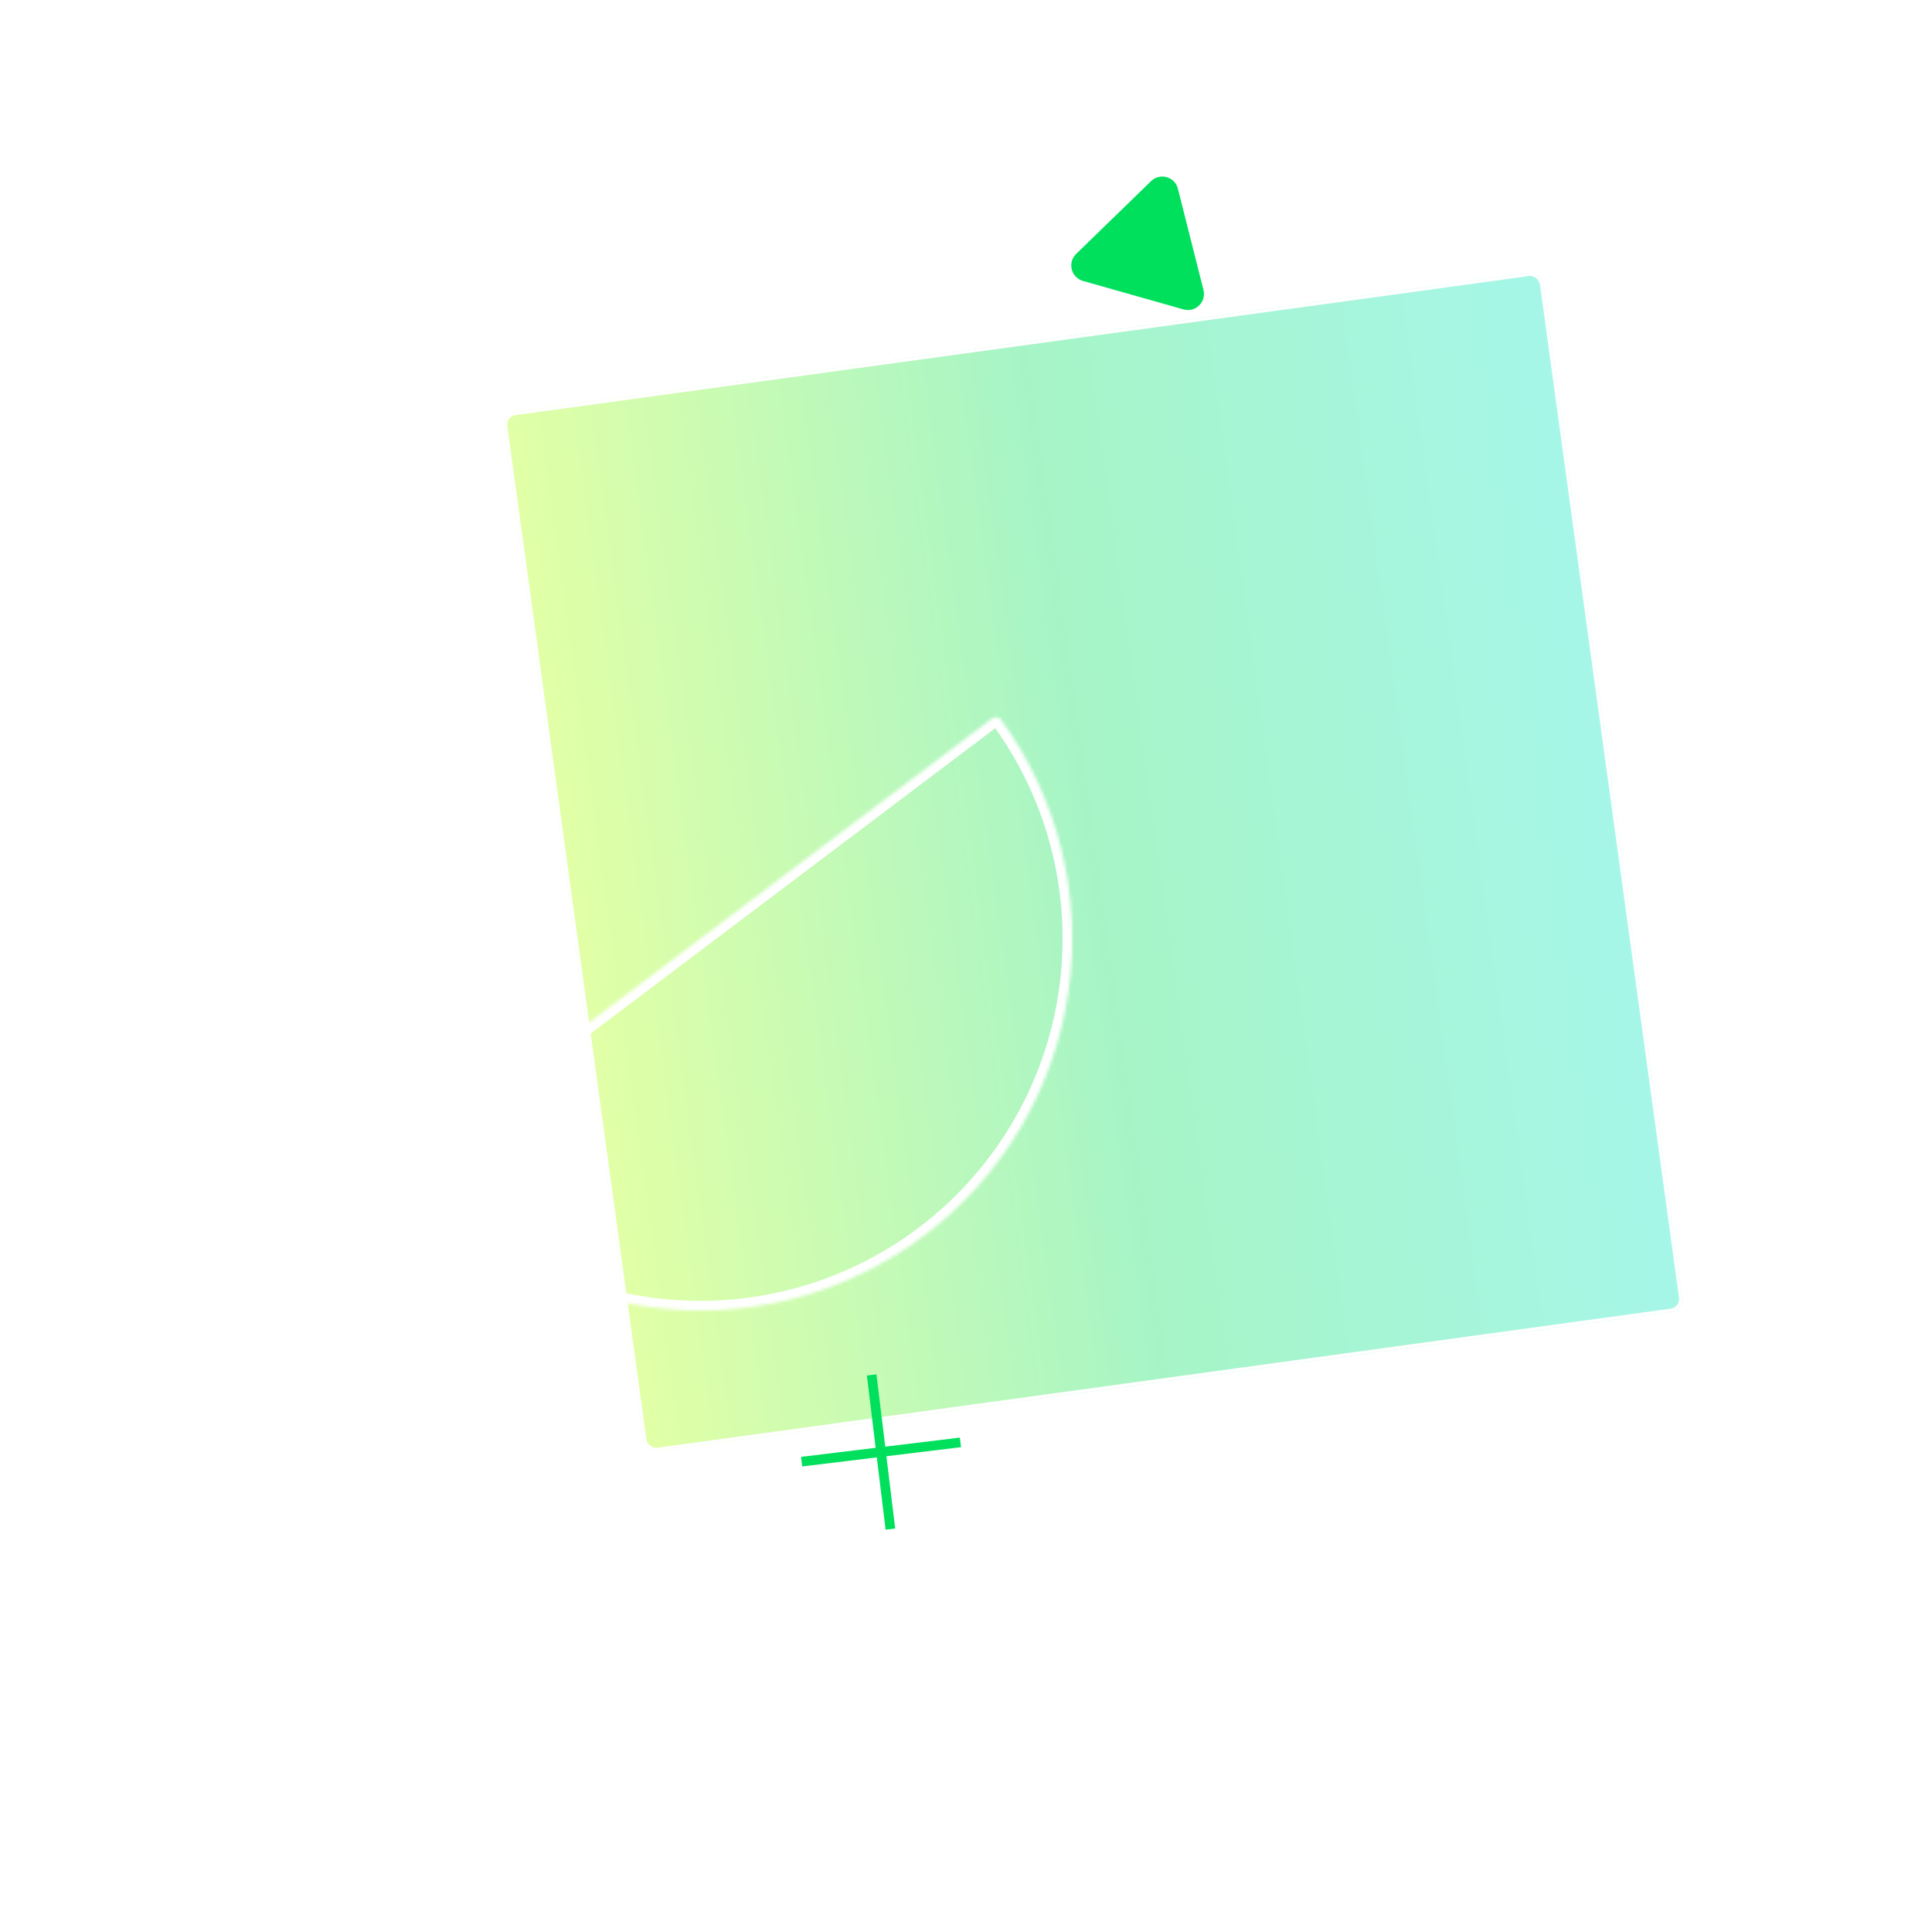 <svg fill="none" height="600" viewBox="0 0 600 600" width="600" xmlns="http://www.w3.org/2000/svg" xmlns:xlink="http://www.w3.org/1999/xlink"><filter id="a" color-interpolation-filters="sRGB" filterUnits="userSpaceOnUse" height="565.935" width="565.934" x="56.508" y="-15.492"><feFlood flood-opacity="0" result="BackgroundImageFix"/><feBlend in="SourceGraphic" in2="BackgroundImageFix" mode="normal" result="shape"/><feGaussianBlur result="effect1_foregroundBlur_42_6855" stdDeviation="50"/></filter><linearGradient id="b" gradientUnits="userSpaceOnUse" x1="156" x2="481.607" y1="128.382" y2="128.382"><stop offset="0" stop-color="#af0" stop-opacity=".35"/><stop offset=".5" stop-color="#00e05c" stop-opacity=".35"/><stop offset="1" stop-color="#00e5bf" stop-opacity=".35"/></linearGradient><clipPath id="c"><path d="m0 0h600v600h-600z"/></clipPath><mask id="d" fill="#fff"><path d="m308.097 223.13c.882-.665 2.138-.49 2.788.403 17.603 24.185 25.152 54.285 21.002 83.961-4.242 30.337-20.361 57.747-44.812 76.199-24.452 18.453-55.231 26.436-85.569 22.194-29.676-4.149-56.551-19.664-74.98-43.226-.681-.87-.505-2.126.377-2.791l90.597-68.37z" fill="#fff"/></mask><g clip-path="url(#c)"><g filter="url(#a)"><rect fill="url(#b)" height="325.607" rx="4" transform="matrix(.991 -.136 .136 .991 -16.043 22.462)" width="325.607" x="156" y="128.382"/><rect height="324.607" rx="3.5" stroke="#fff" transform="matrix(.991 -.136 .136 .991 -16.096 22.542)" width="324.607" x="156.563" y="128.809"/></g><path d="m308.097 223.13c.882-.665 2.138-.49 2.788.403 17.603 24.185 25.152 54.285 21.002 83.961-4.242 30.337-20.361 57.747-44.812 76.199-24.452 18.453-55.231 26.436-85.569 22.194-29.676-4.149-56.551-19.664-74.98-43.226-.681-.87-.505-2.126.377-2.791l90.597-68.37z" mask="url(#d)" stroke="#fff" stroke-width="6"/><path d="m357.476 56.249c2.761-2.682 7.39-1.37 8.332 2.361l7.944 31.45c.943 3.732-2.508 7.085-6.211 6.035l-31.209-8.845c-3.703-1.05-4.881-5.714-2.12-8.396z" fill="#00e05c"/><path d="m248.947 453.935 49.33-5.992m-27.573-20.944 5.816 47.88" stroke="#00e05c" stroke-width="3"/></g></svg>